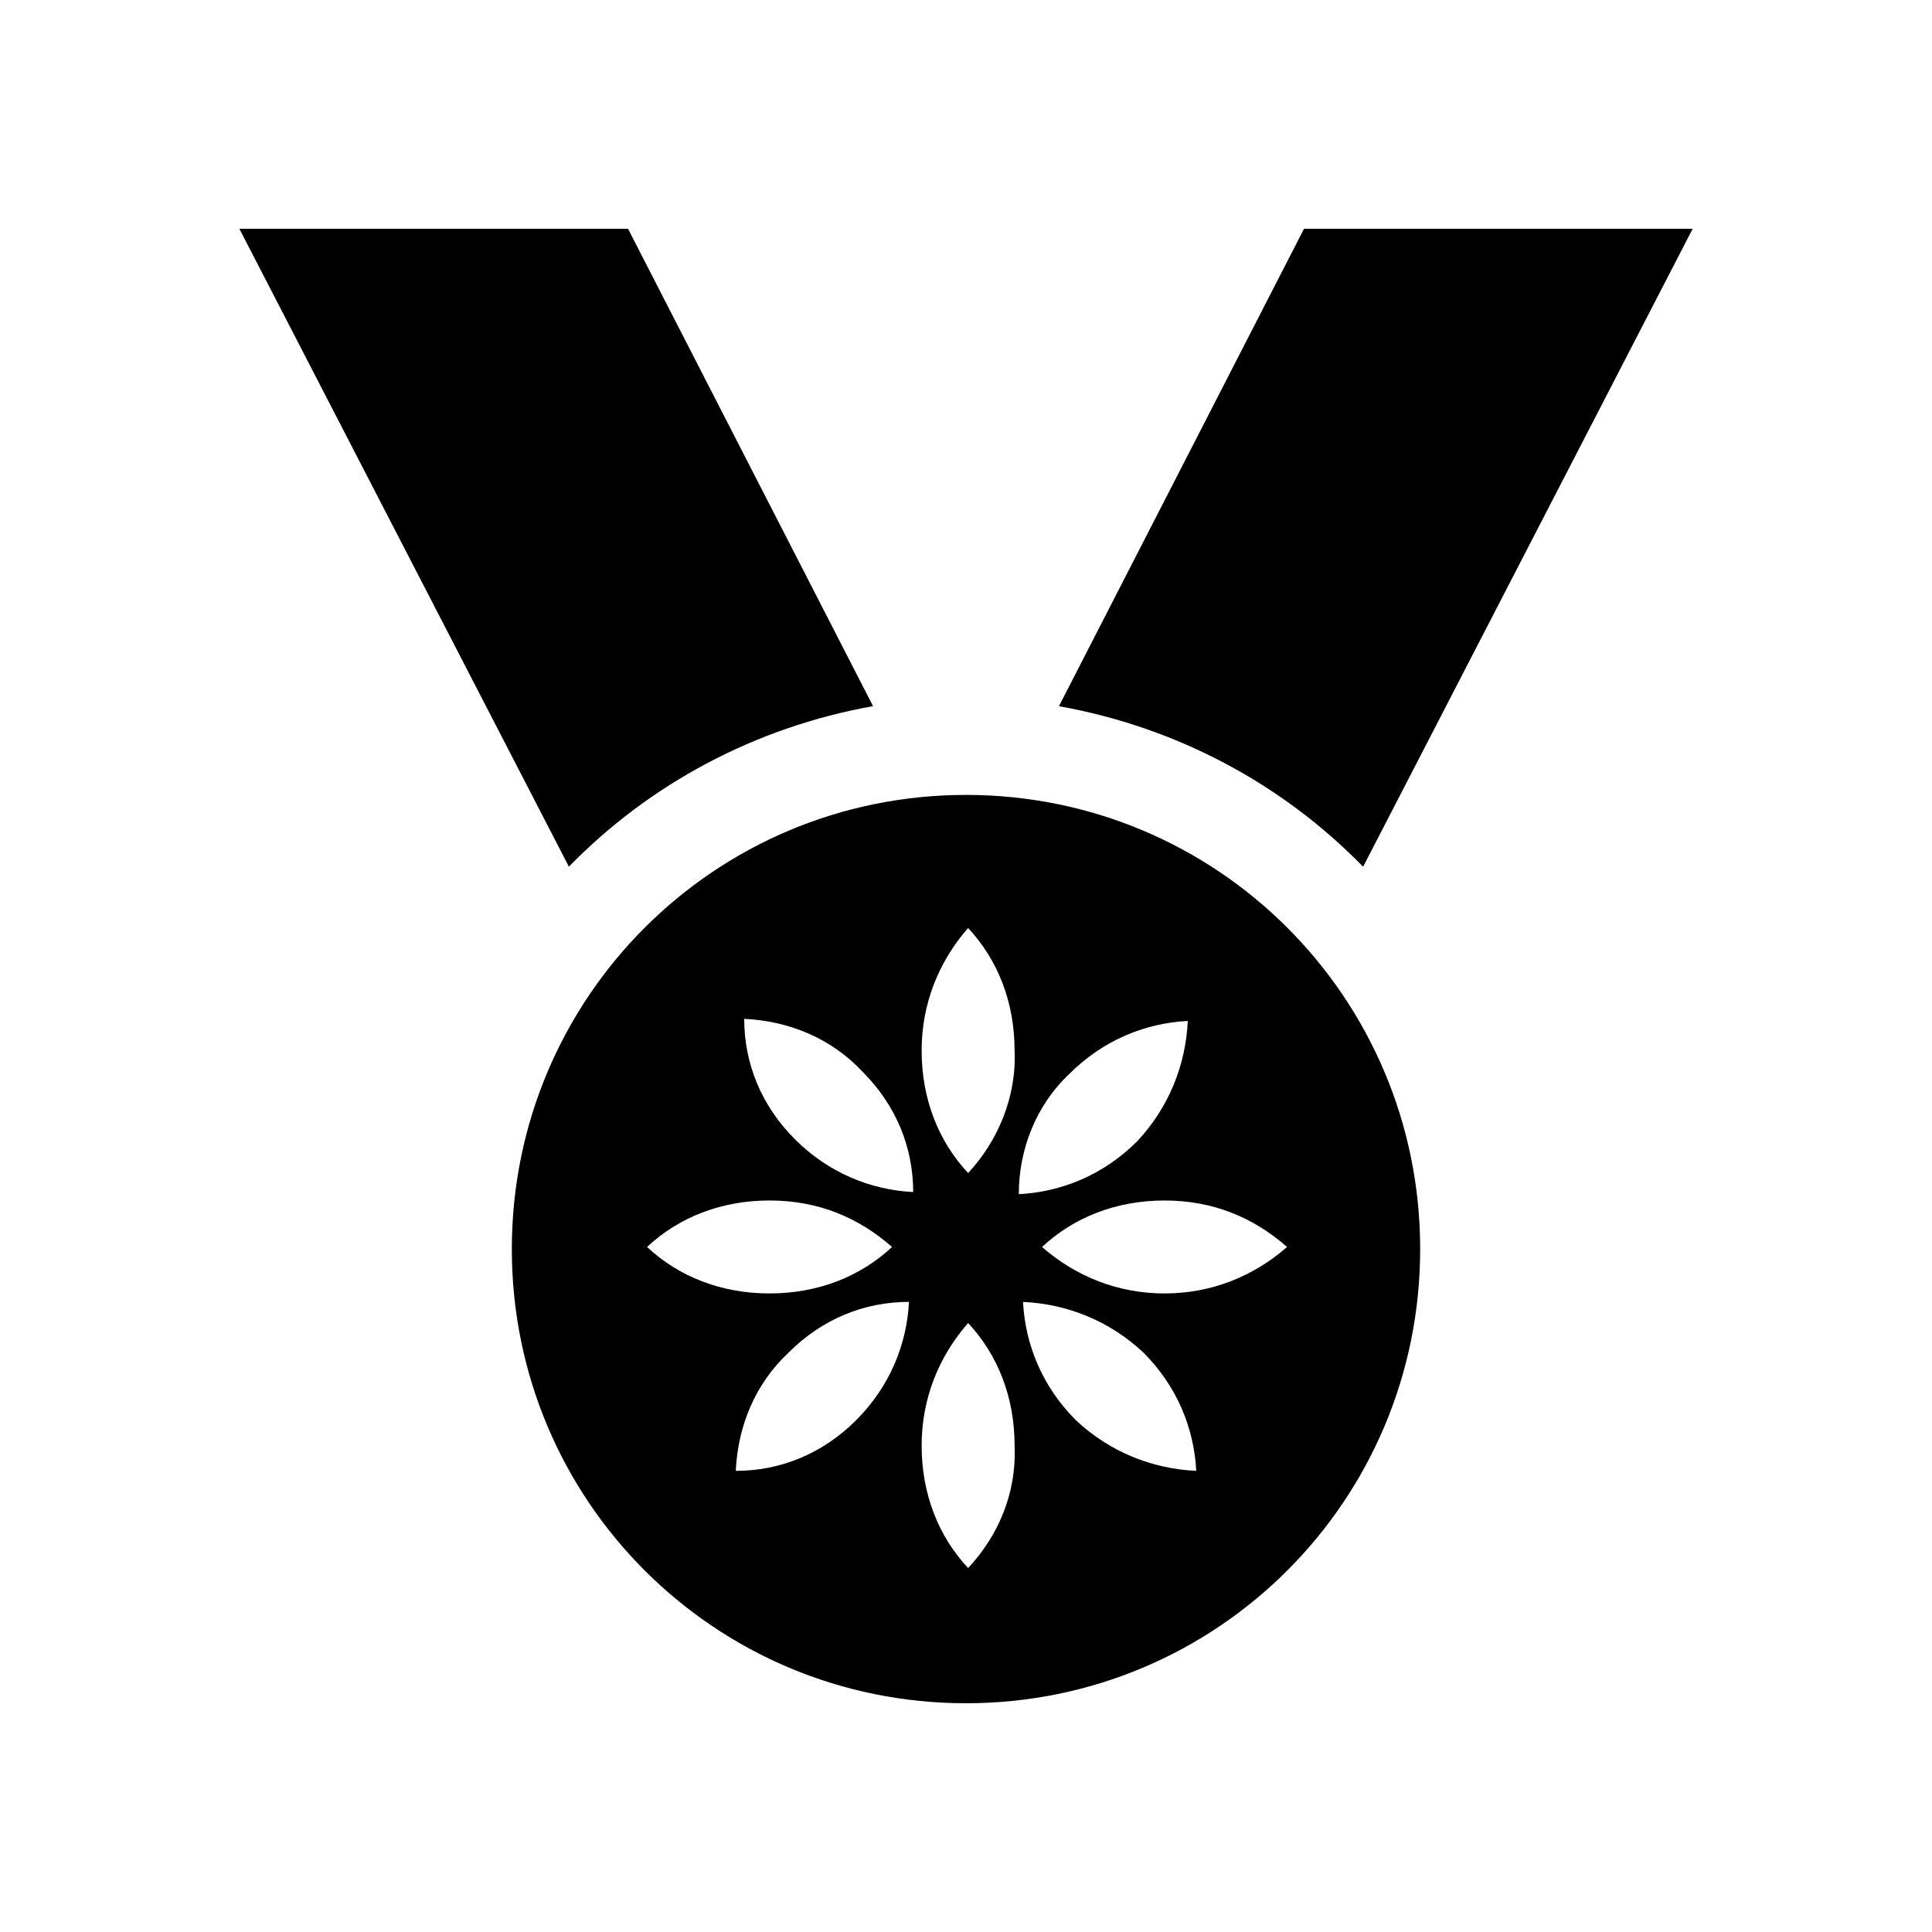 <?xml version="1.0" encoding="UTF-8"?>
<!-- The Best Svg Icon site in the world: iconSvg.co, Visit us! https://iconsvg.co -->
<svg fill="#000000" width="800px" height="800px" version="1.1" viewBox="144 144 512 512" xmlns="http://www.w3.org/2000/svg">
 <g>
  <path d="m505.24 373.69 87.328-169.05h-103l-64.938 126.51c31.348 5.598 59.336 20.711 80.609 42.543z"/>
  <path d="m375.37 331.14-64.934-126.51h-103l87.328 169.05c21.273-21.832 49.262-36.945 80.609-42.543z"/>
  <path d="m400 354.66c-66.613 0-120.36 53.738-120.36 120.36 0 66.613 53.738 120.36 120.36 120.36 66.613 0 120.36-53.738 120.36-120.36-0.004-66.617-53.742-120.36-120.36-120.36zm-29.109 165.7c-8.957 8.957-20.152 13.434-31.906 13.434 0.559-11.754 5.039-22.953 13.996-31.348 8.957-8.957 20.152-13.434 31.906-13.434-0.562 11.195-5.039 22.391-13.996 31.348zm-55.422-45.902c8.398-7.836 19.594-12.316 32.469-12.316s23.512 4.477 32.469 12.316c-8.398 7.836-19.594 12.316-32.469 12.316s-24.07-4.477-32.469-12.316zm39.188-28.547c-8.957-8.957-13.434-20.152-13.434-31.906 11.754 0.559 22.953 5.039 31.348 13.996 8.957 8.957 13.434 20.152 13.434 31.906-11.195-0.562-22.391-5.039-31.348-13.996zm45.902 113.64c-7.836-8.398-12.316-19.594-12.316-32.469 0-12.316 4.477-23.512 12.316-32.469 7.836 8.398 12.316 19.594 12.316 32.469 0.559 12.875-4.481 24.07-12.316 32.469zm0-104.68c-7.836-8.398-12.316-19.594-12.316-32.469 0-12.316 4.477-23.512 12.316-32.469 7.836 8.398 12.316 19.594 12.316 32.469 0.559 12.316-4.481 24.07-12.316 32.469zm26.871-26.312c8.957-8.957 20.152-13.434 31.348-13.996-0.559 11.754-5.039 22.953-13.434 31.906-8.957 8.957-20.152 13.434-31.348 13.996-0.004-11.754 4.477-23.508 13.434-31.906zm1.68 91.805c-8.957-8.957-13.434-20.152-13.996-31.348 11.754 0.559 22.953 5.039 31.906 13.434 8.957 8.957 13.434 20.152 13.996 31.348-11.754-0.559-22.953-5.035-31.906-13.434zm23.508-33.586c-12.316 0-23.512-4.477-32.469-12.316 8.398-7.836 19.594-12.316 32.469-12.316s23.512 4.477 32.469 12.316c-8.957 7.84-20.152 12.316-32.469 12.316z"/>
 </g>
</svg>